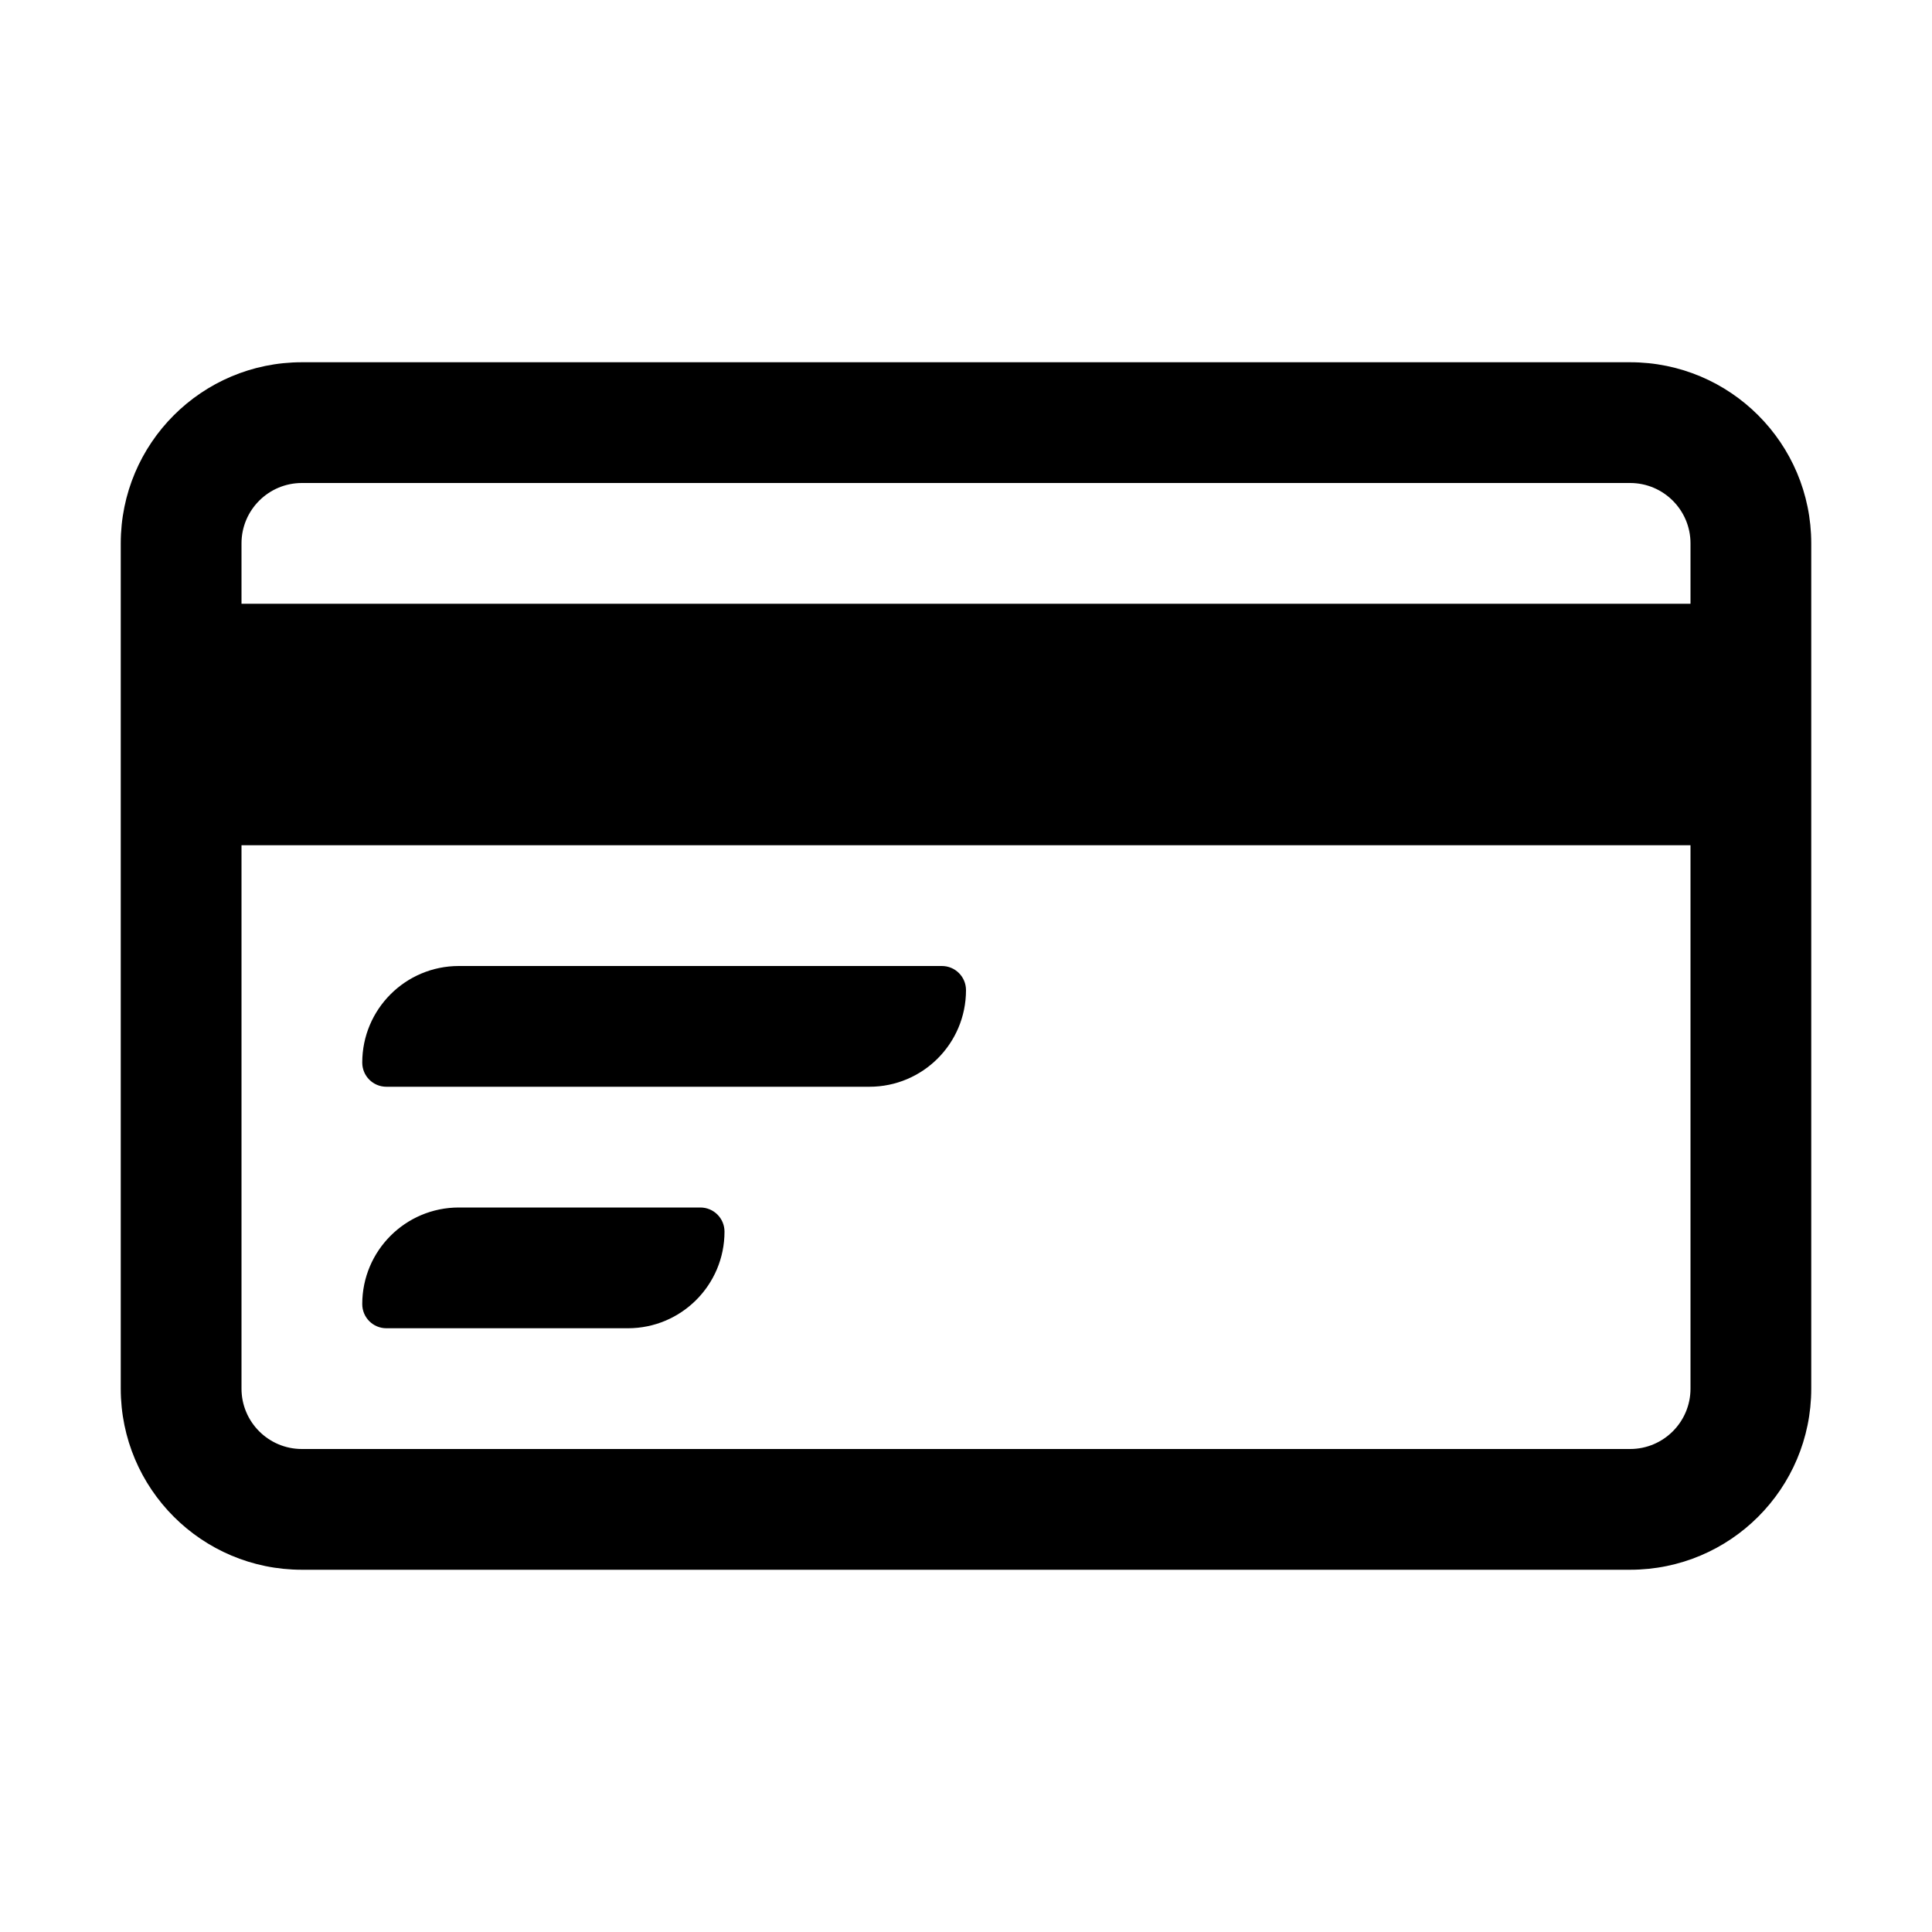 <svg width="24" height="24" viewBox="0 0 24 24" fill="none" xmlns="http://www.w3.org/2000/svg">
<path d="M4.5 13.2C4.5 12.537 5.037 12 5.7 12H11.7C11.866 12 12 12.134 12 12.3C12 12.963 11.463 13.5 10.8 13.5H4.8C4.634 13.5 4.5 13.366 4.5 13.2Z" fill="black"/>
<path d="M5.7 15C5.037 15 4.5 15.537 4.5 16.2C4.5 16.366 4.634 16.5 4.8 16.5H7.8C8.463 16.5 9 15.963 9 15.3C9 15.134 8.866 15 8.7 15H5.7Z" fill="black"/>
<path d="M1.5 6.75C1.5 5.507 2.507 4.5 3.75 4.5H20.25C21.493 4.5 22.5 5.507 22.5 6.75V17.25C22.5 18.493 21.493 19.5 20.25 19.5H3.75C2.507 19.5 1.5 18.493 1.5 17.25V6.75ZM3.75 6C3.336 6 3 6.336 3 6.75V7.5H21V6.75C21 6.336 20.664 6 20.25 6H3.75ZM3 17.25C3 17.664 3.336 18 3.75 18H20.25C20.664 18 21 17.664 21 17.25V10.5H3V17.25Z" fill="black"/>
</svg>
